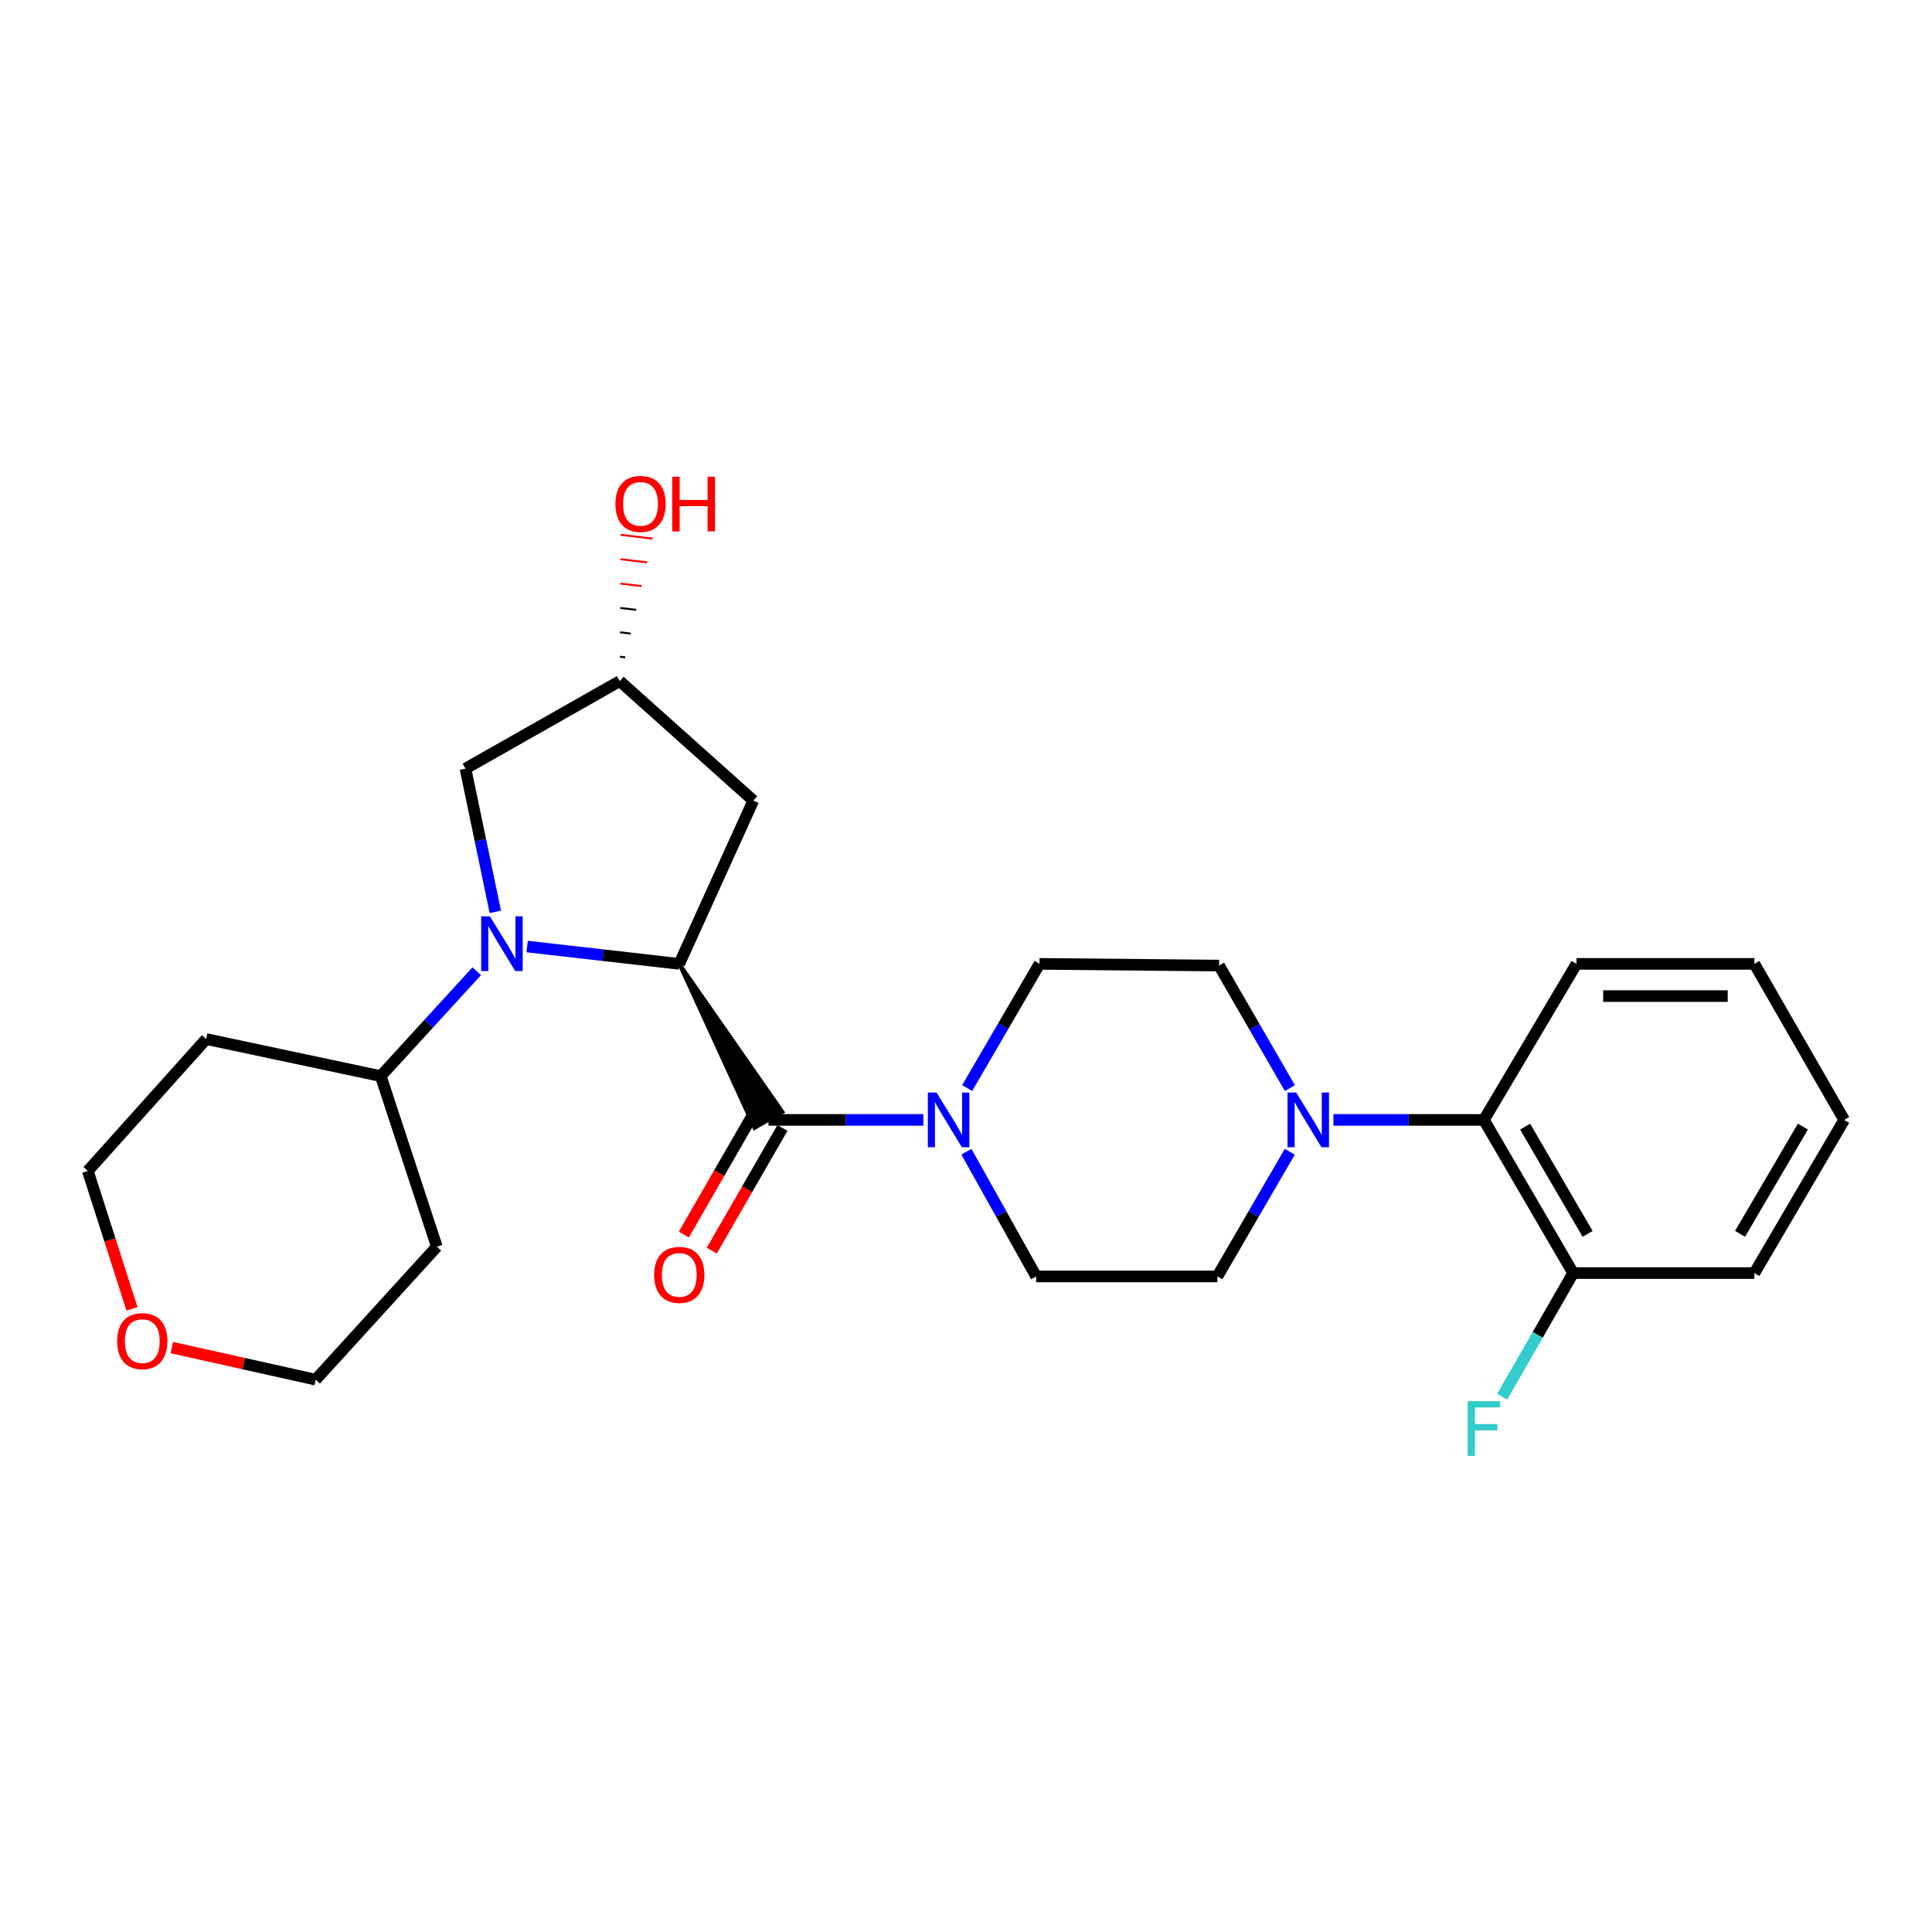 <?xml version='1.0' encoding='iso-8859-1'?>
<svg version='1.1' baseProfile='full'
              xmlns='http://www.w3.org/2000/svg'
                      xmlns:rdkit='http://www.rdkit.org/xml'
                      xmlns:xlink='http://www.w3.org/1999/xlink'
                  xml:space='preserve'
width='1000px' height='1000px' viewBox='0 0 1000 1000'>
<!-- END OF HEADER -->
<rect style='opacity:1.0;fill:#FFFFFF;stroke:none' width='1000' height='1000' x='0' y='0'> </rect>
<path class='bond-0' d='M 272.853,489.928 L 312.221,494.412' style='fill:none;fill-rule:evenodd;stroke:#0000FF;stroke-width:6px;stroke-linecap:butt;stroke-linejoin:miter;stroke-opacity:1' />
<path class='bond-0' d='M 312.221,494.412 L 351.589,498.896' style='fill:none;fill-rule:evenodd;stroke:#000000;stroke-width:6px;stroke-linecap:butt;stroke-linejoin:miter;stroke-opacity:1' />
<path class='bond-6' d='M 256.373,471.968 L 248.654,434.905' style='fill:none;fill-rule:evenodd;stroke:#0000FF;stroke-width:6px;stroke-linecap:butt;stroke-linejoin:miter;stroke-opacity:1' />
<path class='bond-6' d='M 248.654,434.905 L 240.935,397.842' style='fill:none;fill-rule:evenodd;stroke:#000000;stroke-width:6px;stroke-linecap:butt;stroke-linejoin:miter;stroke-opacity:1' />
<path class='bond-7' d='M 246.741,502.717 L 221.906,529.855' style='fill:none;fill-rule:evenodd;stroke:#0000FF;stroke-width:6px;stroke-linecap:butt;stroke-linejoin:miter;stroke-opacity:1' />
<path class='bond-7' d='M 221.906,529.855 L 197.072,556.994' style='fill:none;fill-rule:evenodd;stroke:#000000;stroke-width:6px;stroke-linecap:butt;stroke-linejoin:miter;stroke-opacity:1' />
<path class='bond-1' d='M 351.589,498.896 L 390.519,583.802 L 405.002,575.523 Z' style='fill:#000000;fill-rule:evenodd;fill-opacity:1;stroke:#000000;stroke-width:2px;stroke-linecap:butt;stroke-linejoin:miter;stroke-opacity:1;' />
<path class='bond-4' d='M 351.589,498.896 L 389.911,414.376' style='fill:none;fill-rule:evenodd;stroke:#000000;stroke-width:6px;stroke-linecap:butt;stroke-linejoin:miter;stroke-opacity:1' />
<path class='bond-2' d='M 397.76,579.662 L 437.841,579.662' style='fill:none;fill-rule:evenodd;stroke:#000000;stroke-width:6px;stroke-linecap:butt;stroke-linejoin:miter;stroke-opacity:1' />
<path class='bond-2' d='M 437.841,579.662 L 477.921,579.662' style='fill:none;fill-rule:evenodd;stroke:#0000FF;stroke-width:6px;stroke-linecap:butt;stroke-linejoin:miter;stroke-opacity:1' />
<path class='bond-8' d='M 390.533,575.499 L 372.239,607.251' style='fill:none;fill-rule:evenodd;stroke:#000000;stroke-width:6px;stroke-linecap:butt;stroke-linejoin:miter;stroke-opacity:1' />
<path class='bond-8' d='M 372.239,607.251 L 353.945,639.003' style='fill:none;fill-rule:evenodd;stroke:#FF0000;stroke-width:6px;stroke-linecap:butt;stroke-linejoin:miter;stroke-opacity:1' />
<path class='bond-8' d='M 404.987,583.826 L 386.693,615.579' style='fill:none;fill-rule:evenodd;stroke:#000000;stroke-width:6px;stroke-linecap:butt;stroke-linejoin:miter;stroke-opacity:1' />
<path class='bond-8' d='M 386.693,615.579 L 368.399,647.331' style='fill:none;fill-rule:evenodd;stroke:#FF0000;stroke-width:6px;stroke-linecap:butt;stroke-linejoin:miter;stroke-opacity:1' />
<path class='bond-9' d='M 500.211,596.143 L 518.261,628.411' style='fill:none;fill-rule:evenodd;stroke:#0000FF;stroke-width:6px;stroke-linecap:butt;stroke-linejoin:miter;stroke-opacity:1' />
<path class='bond-9' d='M 518.261,628.411 L 536.31,660.679' style='fill:none;fill-rule:evenodd;stroke:#000000;stroke-width:6px;stroke-linecap:butt;stroke-linejoin:miter;stroke-opacity:1' />
<path class='bond-10' d='M 500.602,563.166 L 519.323,531.031' style='fill:none;fill-rule:evenodd;stroke:#0000FF;stroke-width:6px;stroke-linecap:butt;stroke-linejoin:miter;stroke-opacity:1' />
<path class='bond-10' d='M 519.323,531.031 L 538.043,498.896' style='fill:none;fill-rule:evenodd;stroke:#000000;stroke-width:6px;stroke-linecap:butt;stroke-linejoin:miter;stroke-opacity:1' />
<path class='bond-3' d='M 667.643,563.196 L 649.32,531.486' style='fill:none;fill-rule:evenodd;stroke:#0000FF;stroke-width:6px;stroke-linecap:butt;stroke-linejoin:miter;stroke-opacity:1' />
<path class='bond-3' d='M 649.32,531.486 L 630.997,499.776' style='fill:none;fill-rule:evenodd;stroke:#000000;stroke-width:6px;stroke-linecap:butt;stroke-linejoin:miter;stroke-opacity:1' />
<path class='bond-5' d='M 690.171,579.662 L 729.117,579.662' style='fill:none;fill-rule:evenodd;stroke:#0000FF;stroke-width:6px;stroke-linecap:butt;stroke-linejoin:miter;stroke-opacity:1' />
<path class='bond-5' d='M 729.117,579.662 L 768.064,579.662' style='fill:none;fill-rule:evenodd;stroke:#000000;stroke-width:6px;stroke-linecap:butt;stroke-linejoin:miter;stroke-opacity:1' />
<path class='bond-28' d='M 667.577,596.165 L 648.846,628.422' style='fill:none;fill-rule:evenodd;stroke:#0000FF;stroke-width:6px;stroke-linecap:butt;stroke-linejoin:miter;stroke-opacity:1' />
<path class='bond-28' d='M 648.846,628.422 L 630.116,660.679' style='fill:none;fill-rule:evenodd;stroke:#000000;stroke-width:6px;stroke-linecap:butt;stroke-linejoin:miter;stroke-opacity:1' />
<path class='bond-26' d='M 389.911,414.376 L 320.793,352.533' style='fill:none;fill-rule:evenodd;stroke:#000000;stroke-width:6px;stroke-linecap:butt;stroke-linejoin:miter;stroke-opacity:1' />
<path class='bond-14' d='M 768.064,579.662 L 814.263,658.946' style='fill:none;fill-rule:evenodd;stroke:#000000;stroke-width:6px;stroke-linecap:butt;stroke-linejoin:miter;stroke-opacity:1' />
<path class='bond-14' d='M 789.407,583.156 L 821.746,638.655' style='fill:none;fill-rule:evenodd;stroke:#000000;stroke-width:6px;stroke-linecap:butt;stroke-linejoin:miter;stroke-opacity:1' />
<path class='bond-22' d='M 768.064,579.662 L 815.996,498.896' style='fill:none;fill-rule:evenodd;stroke:#000000;stroke-width:6px;stroke-linecap:butt;stroke-linejoin:miter;stroke-opacity:1' />
<path class='bond-13' d='M 240.935,397.842 L 320.793,352.533' style='fill:none;fill-rule:evenodd;stroke:#000000;stroke-width:6px;stroke-linecap:butt;stroke-linejoin:miter;stroke-opacity:1' />
<path class='bond-17' d='M 197.072,556.994 L 106.732,537.81' style='fill:none;fill-rule:evenodd;stroke:#000000;stroke-width:6px;stroke-linecap:butt;stroke-linejoin:miter;stroke-opacity:1' />
<path class='bond-18' d='M 197.072,556.994 L 226.107,645.286' style='fill:none;fill-rule:evenodd;stroke:#000000;stroke-width:6px;stroke-linecap:butt;stroke-linejoin:miter;stroke-opacity:1' />
<path class='bond-11' d='M 536.31,660.679 L 630.116,660.679' style='fill:none;fill-rule:evenodd;stroke:#000000;stroke-width:6px;stroke-linecap:butt;stroke-linejoin:miter;stroke-opacity:1' />
<path class='bond-12' d='M 538.043,498.896 L 630.997,499.776' style='fill:none;fill-rule:evenodd;stroke:#000000;stroke-width:6px;stroke-linecap:butt;stroke-linejoin:miter;stroke-opacity:1' />
<path class='bond-19' d='M 323.631,340.241 L 320.87,339.918' style='fill:none;fill-rule:evenodd;stroke:#000000;stroke-width:1.0px;stroke-linecap:butt;stroke-linejoin:miter;stroke-opacity:1' />
<path class='bond-19' d='M 326.469,327.948 L 320.947,327.302' style='fill:none;fill-rule:evenodd;stroke:#000000;stroke-width:1.0px;stroke-linecap:butt;stroke-linejoin:miter;stroke-opacity:1' />
<path class='bond-19' d='M 329.307,315.656 L 321.023,314.686' style='fill:none;fill-rule:evenodd;stroke:#000000;stroke-width:1.0px;stroke-linecap:butt;stroke-linejoin:miter;stroke-opacity:1' />
<path class='bond-19' d='M 332.145,303.363 L 321.1,302.071' style='fill:none;fill-rule:evenodd;stroke:#FF0000;stroke-width:1.0px;stroke-linecap:butt;stroke-linejoin:miter;stroke-opacity:1' />
<path class='bond-19' d='M 334.983,291.071 L 321.176,289.455' style='fill:none;fill-rule:evenodd;stroke:#FF0000;stroke-width:1.0px;stroke-linecap:butt;stroke-linejoin:miter;stroke-opacity:1' />
<path class='bond-19' d='M 337.821,278.778 L 321.253,276.839' style='fill:none;fill-rule:evenodd;stroke:#FF0000;stroke-width:1.0px;stroke-linecap:butt;stroke-linejoin:miter;stroke-opacity:1' />
<path class='bond-16' d='M 814.263,658.946 L 795.894,690.937' style='fill:none;fill-rule:evenodd;stroke:#000000;stroke-width:6px;stroke-linecap:butt;stroke-linejoin:miter;stroke-opacity:1' />
<path class='bond-16' d='M 795.894,690.937 L 777.526,722.928' style='fill:none;fill-rule:evenodd;stroke:#33CCCC;stroke-width:6px;stroke-linecap:butt;stroke-linejoin:miter;stroke-opacity:1' />
<path class='bond-23' d='M 814.263,658.946 L 908.069,658.946' style='fill:none;fill-rule:evenodd;stroke:#000000;stroke-width:6px;stroke-linecap:butt;stroke-linejoin:miter;stroke-opacity:1' />
<path class='bond-15' d='M 88.936,697.503 L 126.16,705.809' style='fill:none;fill-rule:evenodd;stroke:#FF0000;stroke-width:6px;stroke-linecap:butt;stroke-linejoin:miter;stroke-opacity:1' />
<path class='bond-15' d='M 126.16,705.809 L 163.384,714.116' style='fill:none;fill-rule:evenodd;stroke:#000000;stroke-width:6px;stroke-linecap:butt;stroke-linejoin:miter;stroke-opacity:1' />
<path class='bond-27' d='M 68.311,677.459 L 56.883,641.771' style='fill:none;fill-rule:evenodd;stroke:#FF0000;stroke-width:6px;stroke-linecap:butt;stroke-linejoin:miter;stroke-opacity:1' />
<path class='bond-27' d='M 56.883,641.771 L 45.455,606.084' style='fill:none;fill-rule:evenodd;stroke:#000000;stroke-width:6px;stroke-linecap:butt;stroke-linejoin:miter;stroke-opacity:1' />
<path class='bond-21' d='M 106.732,537.81 L 45.455,606.084' style='fill:none;fill-rule:evenodd;stroke:#000000;stroke-width:6px;stroke-linecap:butt;stroke-linejoin:miter;stroke-opacity:1' />
<path class='bond-20' d='M 226.107,645.286 L 163.384,714.116' style='fill:none;fill-rule:evenodd;stroke:#000000;stroke-width:6px;stroke-linecap:butt;stroke-linejoin:miter;stroke-opacity:1' />
<path class='bond-24' d='M 815.996,498.896 L 908.069,498.896' style='fill:none;fill-rule:evenodd;stroke:#000000;stroke-width:6px;stroke-linecap:butt;stroke-linejoin:miter;stroke-opacity:1' />
<path class='bond-24' d='M 829.807,515.577 L 894.258,515.577' style='fill:none;fill-rule:evenodd;stroke:#000000;stroke-width:6px;stroke-linecap:butt;stroke-linejoin:miter;stroke-opacity:1' />
<path class='bond-29' d='M 908.069,658.946 L 954.545,579.662' style='fill:none;fill-rule:evenodd;stroke:#000000;stroke-width:6px;stroke-linecap:butt;stroke-linejoin:miter;stroke-opacity:1' />
<path class='bond-29' d='M 900.649,638.618 L 933.183,583.119' style='fill:none;fill-rule:evenodd;stroke:#000000;stroke-width:6px;stroke-linecap:butt;stroke-linejoin:miter;stroke-opacity:1' />
<path class='bond-25' d='M 908.069,498.896 L 954.545,579.662' style='fill:none;fill-rule:evenodd;stroke:#000000;stroke-width:6px;stroke-linecap:butt;stroke-linejoin:miter;stroke-opacity:1' />
<path  class='atom-0' d='M 253.544 474.282
L 262.824 489.282
Q 263.744 490.762, 265.224 493.442
Q 266.704 496.122, 266.784 496.282
L 266.784 474.282
L 270.544 474.282
L 270.544 502.602
L 266.664 502.602
L 256.704 486.202
Q 255.544 484.282, 254.304 482.082
Q 253.104 479.882, 252.744 479.202
L 252.744 502.602
L 249.064 502.602
L 249.064 474.282
L 253.544 474.282
' fill='#0000FF'/>
<path  class='atom-3' d='M 484.732 565.502
L 494.012 580.502
Q 494.932 581.982, 496.412 584.662
Q 497.892 587.342, 497.972 587.502
L 497.972 565.502
L 501.732 565.502
L 501.732 593.822
L 497.852 593.822
L 487.892 577.422
Q 486.732 575.502, 485.492 573.302
Q 484.292 571.102, 483.932 570.422
L 483.932 593.822
L 480.252 593.822
L 480.252 565.502
L 484.732 565.502
' fill='#0000FF'/>
<path  class='atom-4' d='M 670.898 565.502
L 680.178 580.502
Q 681.098 581.982, 682.578 584.662
Q 684.058 587.342, 684.138 587.502
L 684.138 565.502
L 687.898 565.502
L 687.898 593.822
L 684.018 593.822
L 674.058 577.422
Q 672.898 575.502, 671.658 573.302
Q 670.458 571.102, 670.098 570.422
L 670.098 593.822
L 666.418 593.822
L 666.418 565.502
L 670.898 565.502
' fill='#0000FF'/>
<path  class='atom-9' d='M 338.589 659.879
Q 338.589 653.079, 341.949 649.279
Q 345.309 645.479, 351.589 645.479
Q 357.869 645.479, 361.229 649.279
Q 364.589 653.079, 364.589 659.879
Q 364.589 666.759, 361.189 670.679
Q 357.789 674.559, 351.589 674.559
Q 345.349 674.559, 341.949 670.679
Q 338.589 666.799, 338.589 659.879
M 351.589 671.359
Q 355.909 671.359, 358.229 668.479
Q 360.589 665.559, 360.589 659.879
Q 360.589 654.319, 358.229 651.519
Q 355.909 648.679, 351.589 648.679
Q 347.269 648.679, 344.909 651.479
Q 342.589 654.279, 342.589 659.879
Q 342.589 665.599, 344.909 668.479
Q 347.269 671.359, 351.589 671.359
' fill='#FF0000'/>
<path  class='atom-16' d='M 60.637 694.169
Q 60.637 687.369, 63.997 683.569
Q 67.357 679.769, 73.637 679.769
Q 79.917 679.769, 83.277 683.569
Q 86.637 687.369, 86.637 694.169
Q 86.637 701.049, 83.237 704.969
Q 79.837 708.849, 73.637 708.849
Q 67.397 708.849, 63.997 704.969
Q 60.637 701.089, 60.637 694.169
M 73.637 705.649
Q 77.957 705.649, 80.277 702.769
Q 82.637 699.849, 82.637 694.169
Q 82.637 688.609, 80.277 685.809
Q 77.957 682.969, 73.637 682.969
Q 69.317 682.969, 66.957 685.769
Q 64.637 688.569, 64.637 694.169
Q 64.637 699.889, 66.957 702.769
Q 69.317 705.649, 73.637 705.649
' fill='#FF0000'/>
<path  class='atom-17' d='M 759.644 725.247
L 776.484 725.247
L 776.484 728.487
L 763.444 728.487
L 763.444 737.087
L 775.044 737.087
L 775.044 740.367
L 763.444 740.367
L 763.444 753.567
L 759.644 753.567
L 759.644 725.247
' fill='#33CCCC'/>
<path  class='atom-20' d='M 318.535 260.818
Q 318.535 254.018, 321.895 250.218
Q 325.255 246.418, 331.535 246.418
Q 337.815 246.418, 341.175 250.218
Q 344.535 254.018, 344.535 260.818
Q 344.535 267.698, 341.135 271.618
Q 337.735 275.498, 331.535 275.498
Q 325.295 275.498, 321.895 271.618
Q 318.535 267.738, 318.535 260.818
M 331.535 272.298
Q 335.855 272.298, 338.175 269.418
Q 340.535 266.498, 340.535 260.818
Q 340.535 255.258, 338.175 252.458
Q 335.855 249.618, 331.535 249.618
Q 327.215 249.618, 324.855 252.418
Q 322.535 255.218, 322.535 260.818
Q 322.535 266.538, 324.855 269.418
Q 327.215 272.298, 331.535 272.298
' fill='#FF0000'/>
<path  class='atom-20' d='M 347.935 246.738
L 351.775 246.738
L 351.775 258.778
L 366.255 258.778
L 366.255 246.738
L 370.095 246.738
L 370.095 275.058
L 366.255 275.058
L 366.255 261.978
L 351.775 261.978
L 351.775 275.058
L 347.935 275.058
L 347.935 246.738
' fill='#FF0000'/>
</svg>
